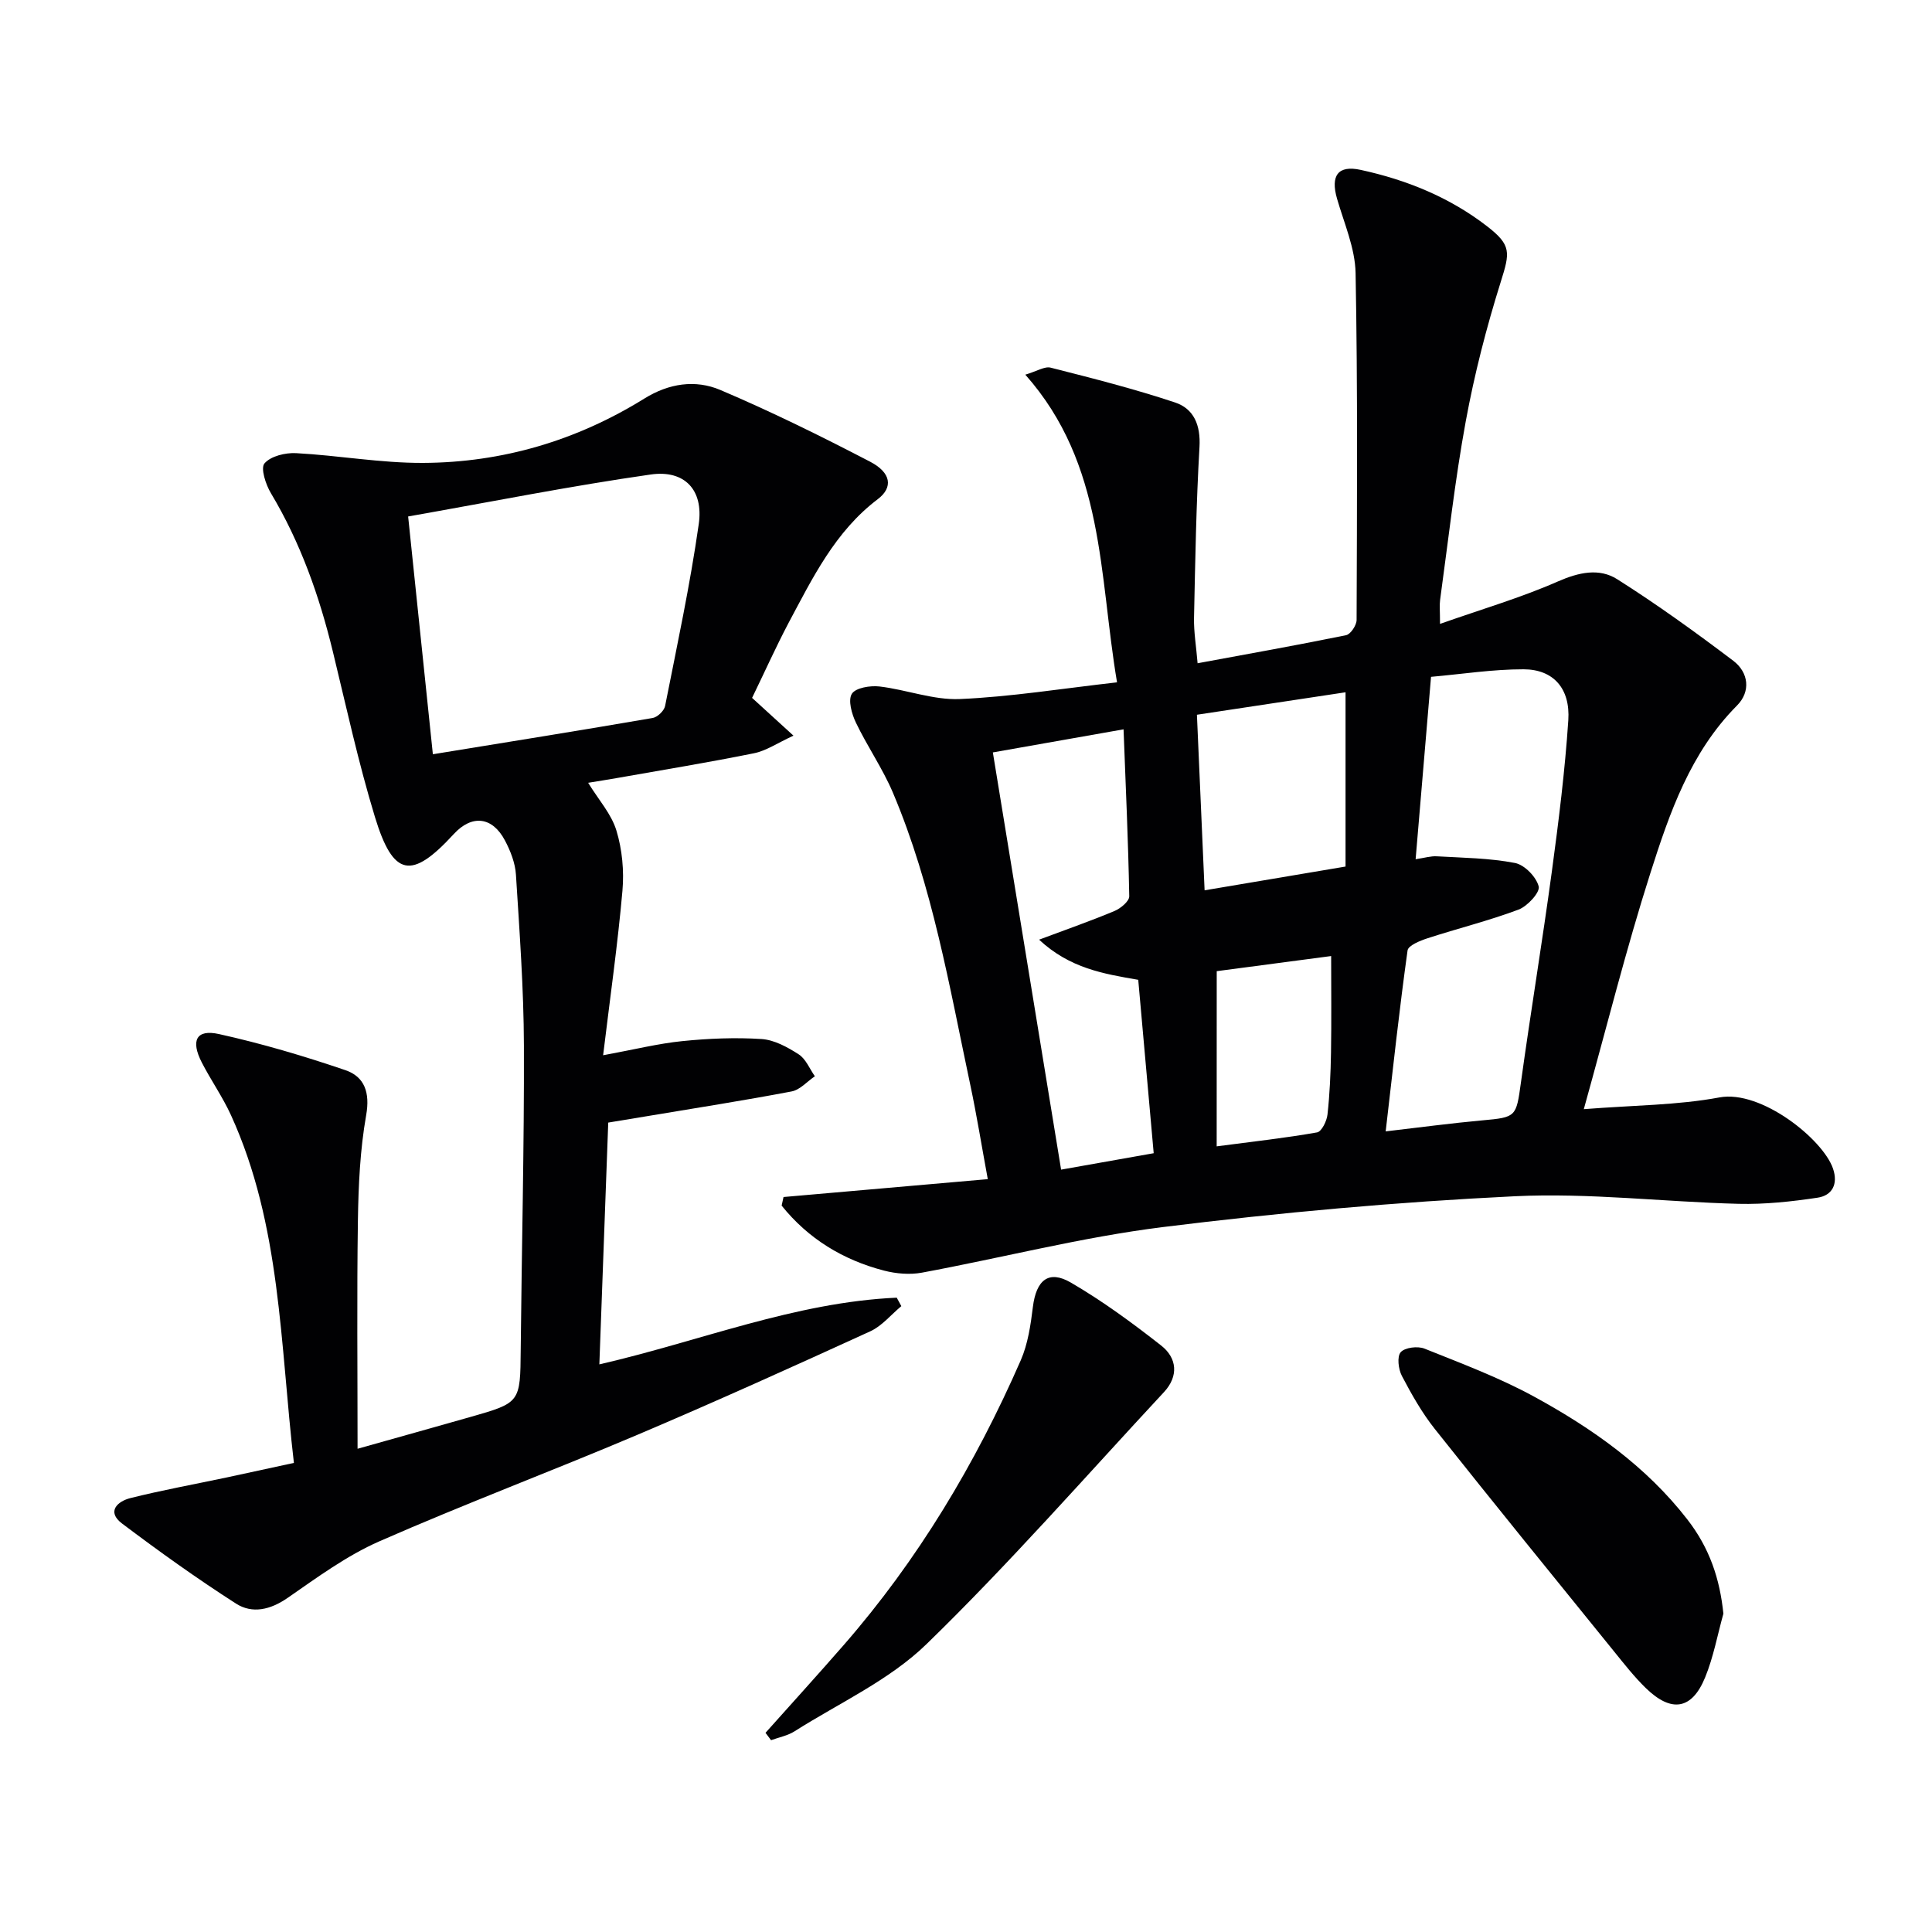 <svg enable-background="new 0 0 400 400" viewBox="0 0 400 400" xmlns="http://www.w3.org/2000/svg"><g fill="#010103"><path d="m162.22 247.83c13.77-1.2 27.54-2.41 42.29-3.7-1.29-6.99-2.3-13.29-3.62-19.51-4.34-20.43-7.82-41.12-16.02-60.5-2.13-5.02-5.31-9.59-7.67-14.52-.86-1.8-1.66-4.64-.83-5.96.79-1.25 3.82-1.74 5.74-1.51 5.58.66 11.14 2.84 16.62 2.6 10.55-.46 21.05-2.16 32.54-3.46-3.78-22.4-2.5-45.1-18.99-63.7 2.39-.7 4-1.77 5.25-1.45 8.63 2.19 17.29 4.39 25.73 7.2 3.93 1.3 5.34 4.71 5.08 9.23-.68 11.78-.88 23.58-1.13 35.38-.06 2.93.45 5.87.74 9.39 10.65-1.97 20.72-3.76 30.74-5.81.94-.19 2.18-2.07 2.18-3.16.08-23.94.24-47.89-.21-71.82-.1-5.15-2.37-10.3-3.84-15.39-1.38-4.78.19-6.99 4.88-5.97 9.52 2.06 18.43 5.68 26.19 11.68 5.08 3.93 4.73 5.44 2.83 11.49-2.97 9.46-5.46 19.13-7.25 28.88-2.25 12.23-3.61 24.63-5.31 36.97-.15 1.11-.02 2.26-.02 4.98 8.68-3.06 16.74-5.42 24.37-8.77 4.35-1.91 8.58-2.85 12.33-.47 8.26 5.23 16.21 10.97 24.01 16.87 3.19 2.42 3.67 6.37.77 9.28-9.64 9.71-13.95 22.2-17.92 34.66-5.03 15.75-9.03 31.83-13.79 48.9 10.4-.82 19.39-.81 28.08-2.43 8.63-1.61 21.42 8.65 23.51 14.72 1.11 3.24-.17 5.59-3.2 6.04-5.39.81-10.89 1.4-16.32 1.27-15.46-.39-30.96-2.31-46.35-1.57-24.36 1.18-48.72 3.38-72.93 6.39-16.74 2.09-33.21 6.35-49.83 9.43-2.5.46-5.33.22-7.82-.42-8.53-2.21-15.72-6.61-21.22-13.46.14-.6.27-1.19.39-1.78zm124.67-13.59c7.22-.84 13.6-1.7 20.01-2.28 7.03-.63 7.01-.73 7.99-7.82 2.02-14.63 4.44-29.2 6.42-43.83 1.4-10.36 2.7-20.75 3.39-31.18.44-6.61-3.11-10.55-9.26-10.56-6.38-.01-12.76 1-19.16 1.56-1.09 12.92-2.12 25.1-3.19 37.76 1.87-.27 3.14-.68 4.39-.6 5.41.31 10.89.36 16.18 1.38 1.98.38 4.41 2.88 4.91 4.86.31 1.22-2.32 4.09-4.16 4.79-6.16 2.31-12.59 3.9-18.86 5.94-1.54.5-3.99 1.49-4.13 2.52-1.69 12.14-3.01 24.33-4.53 37.46zm-81.33-78.46c4.73 28.93 9.4 57.46 14.13 86.38 6.78-1.2 12.9-2.28 19.17-3.4-1.1-12.37-2.15-24.05-3.2-35.9-7.18-1.24-14.14-2.37-20.53-8.31 5.87-2.2 10.81-3.92 15.62-5.94 1.27-.53 3.07-2.03 3.05-3.05-.21-11.39-.73-22.78-1.18-34.56-9.22 1.63-17.83 3.15-27.06 4.78zm42.25-7.8c.53 12.18 1.05 23.99 1.59 36.35 9.94-1.68 19.16-3.23 29.18-4.92 0-12.26 0-24.08 0-36.08-10.04 1.51-20.15 3.04-30.77 4.65zm4.09 89.36c7.75-1.02 14.31-1.74 20.79-2.89.94-.17 2-2.34 2.15-3.68.47-4.27.66-8.58.73-12.87.11-6.55.03-13.09.03-19.96-8.37 1.11-16.32 2.16-23.69 3.13-.01 12.24-.01 23.78-.01 36.27z"/><path d="m155.71 144.49c2.78 2.53 5.18 4.73 8.57 7.82-3.32 1.52-5.63 3.13-8.16 3.64-9.43 1.91-18.94 3.46-28.42 5.14-1.79.32-3.59.59-5.93.98 2.16 3.52 4.81 6.45 5.85 9.88 1.2 3.93 1.61 8.36 1.25 12.47-.97 11.02-2.54 22-4 34.06 6.52-1.2 11.43-2.43 16.41-2.93 5.43-.55 10.95-.78 16.39-.43 2.64.17 5.38 1.68 7.69 3.17 1.48.95 2.26 2.99 3.35 4.54-1.6 1.08-3.07 2.81-4.81 3.14-9.94 1.89-19.94 3.45-29.92 5.12-2.45.41-4.89.81-8.05 1.33-.61 16.5-1.22 33.04-1.84 50.06 20.86-4.8 40.5-12.87 61.57-13.81.32.58.64 1.17.95 1.75-2.13 1.77-4.01 4.11-6.44 5.22-16 7.31-32.03 14.56-48.22 21.43-17.73 7.52-35.79 14.31-53.42 22.05-6.74 2.96-12.86 7.47-18.97 11.7-3.58 2.48-7.33 3.35-10.71 1.18-8.08-5.18-15.91-10.79-23.58-16.57-3.28-2.48-.92-4.61 1.74-5.27 6.59-1.65 13.28-2.86 19.93-4.27 4.51-.96 9.02-1.95 13.91-3.01-2.87-24.59-2.65-49.24-13.03-72-1.72-3.77-4.14-7.21-6.04-10.9-2.34-4.56-1.14-6.93 3.55-5.89 8.85 1.96 17.61 4.55 26.19 7.48 3.95 1.35 5.12 4.62 4.29 9.32-1.26 7.15-1.6 14.52-1.71 21.81-.23 15.47-.07 30.95-.07 47.25 8.21-2.31 15.77-4.42 23.32-6.57 10.43-2.97 10.36-2.99 10.46-14.02.2-20.97.73-41.95.66-62.92-.04-11.79-.91-23.58-1.65-35.35-.15-2.4-1.12-4.89-2.26-7.05-2.63-5-6.87-5.43-10.62-1.35-8.72 9.5-12.52 8.9-16.31-3.53-3.43-11.25-5.93-22.79-8.71-34.23-2.8-11.53-6.7-22.58-12.83-32.82-1.08-1.8-2.18-5.19-1.33-6.17 1.3-1.51 4.32-2.24 6.55-2.12 8.77.47 17.52 2.06 26.28 2.02 16.43-.07 31.82-4.64 45.81-13.32 5.1-3.17 10.58-3.97 15.74-1.78 10.54 4.48 20.84 9.56 31.01 14.85 4.36 2.27 4.81 5.32 1.58 7.76-8.85 6.7-13.49 16.31-18.5 25.68-2.63 5-4.94 10.16-7.52 15.46zm-66.09 11.67c16.11-2.62 30.82-4.98 45.51-7.51 1-.17 2.37-1.49 2.57-2.48 2.48-12.53 5.17-25.03 6.97-37.67 1.01-7.07-2.93-11.26-9.94-10.26-16.52 2.36-32.9 5.63-50.23 8.69 1.76 16.91 3.42 32.83 5.12 49.23z"/><path d="m158.49 358.76c5.38-6.03 10.82-12.01 16.13-18.1 15.43-17.68 27.33-37.58 36.71-59.01 1.49-3.41 2.06-7.33 2.52-11.08.69-5.52 3.24-7.71 7.85-5.03 6.55 3.81 12.73 8.35 18.71 13.04 3.29 2.58 3.65 6.33.58 9.64-16.28 17.51-32.06 35.55-49.18 52.19-7.69 7.47-18.08 12.18-27.31 18.04-1.43.91-3.23 1.24-4.86 1.84-.39-.51-.77-1.02-1.15-1.53z"/><path d="m356.81 334.09c-1.23 4.42-2.06 9.01-3.79 13.22-2.73 6.66-6.97 7.33-12.24 2.22-2.37-2.3-4.44-4.94-6.52-7.51-12.44-15.36-24.91-30.69-37.2-46.17-2.66-3.35-4.81-7.16-6.81-10.97-.73-1.39-1.05-4-.25-4.92.86-.98 3.52-1.31 4.93-.74 7.68 3.08 15.49 6 22.73 9.96 11.99 6.55 23.15 14.4 31.66 25.37 4.66 5.99 6.75 12.35 7.49 19.54z"/></g></svg>
